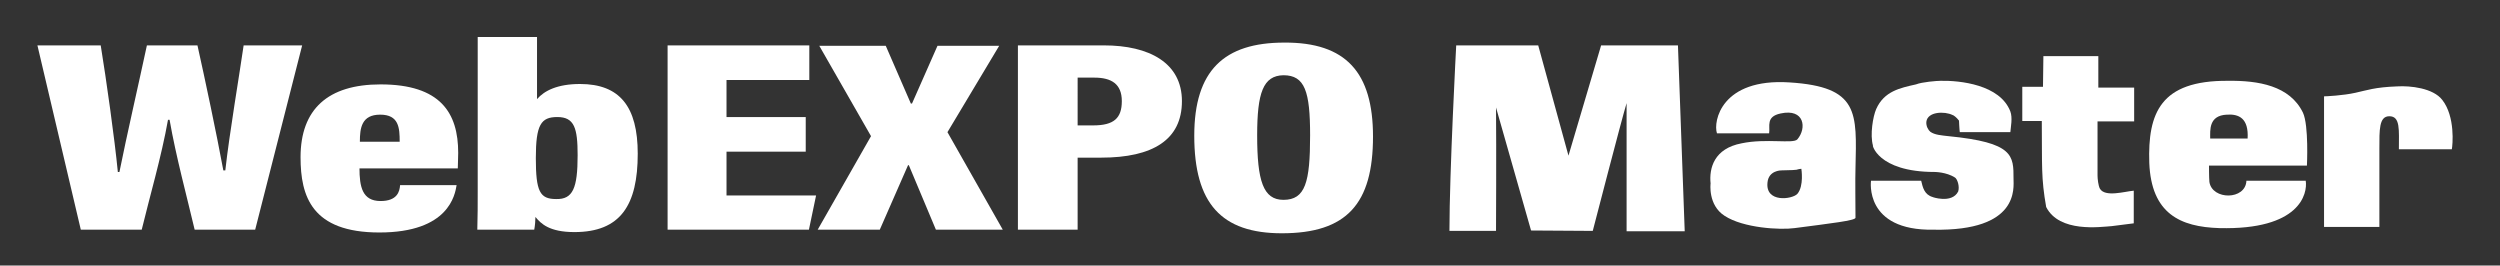 <?xml version="1.0" encoding="utf-8"?>
<!-- Generator: Adobe Illustrator 25.2.1, SVG Export Plug-In . SVG Version: 6.00 Build 0)  -->
<svg version="1.1" id="レイヤー_1" xmlns="http://www.w3.org/2000/svg" xmlns:xlink="http://www.w3.org/1999/xlink" x="0px"
	 y="0px" viewBox="0 0 628 66.7" style="enable-background:new 0 0 628 66.7;" xml:space="preserve">
<rect x="0" y="0" width="628" height="66.7" fill="#333333" stroke="none"/>
<style type="text/css">
	.st0{fill:#FFFFFF;}
</style>
<g>
	<g>
		<path class="st0" d="M466.1,42.2c-0.1,2.7,0,9.6,0,12.5c0,0.7-6.1,1.4-15.3,2.6c-3.6,0.5-12.9,0-17.6-3.1
			c-4.2-2.7-3.5-8.1-3.5-8.1c-0.4-3.9,0.9-8.8,7.8-10.1c6.2-1.3,13,0.2,14-1c2.4-2.8,1.8-7.8-4.2-6.5c-3.8,0.8-2.6,3.2-2.9,5
			c-4.1,0-13.1,0-13.1,0c-1-3,1.1-13.9,18.2-12.8C467.1,21.8,466.4,28.3,466.1,42.2z M452.5,42.4c-1.9,0.2,0.4,0.3-5,0.4
			c-0.1,0-3.2,0-3.5,3c-0.6,5.2,6.2,4.3,7.5,2.9C453.2,46.7,452.5,42.4,452.5,42.4z"/>
		<path class="st0" d="M559.6,20.3c7.7-0.1,15.6,1.2,18.9,8c1.5,3.2,1,13.3,1,13.3h-24.6c0,0,0,3.1,0.1,4.1c0.7,4.6,9.1,4.6,9.3-0.3
			c4.9,0,10,0,14.9,0c0.5,3.3-1.5,12.4-21.7,11.9c-9.8-0.3-17.1-3.6-17.6-16.4C539.5,28.4,542.7,20.2,559.6,20.3z M559.4,28.8
			c-4.6,0.2-4.2,3.9-4.2,6c3.1,0,6.3,0,9.4,0C564.9,29.7,562.4,28.6,559.4,28.8z"/>
		<path class="st0" d="M613.5,25.1c3.3,4.2,2.6,11.4,2.4,12.4c-4.4,0-8.9,0-13.3,0c0-4.9,0.4-8.3-2.4-8.3c-2.6,0-2.5,3.4-2.5,8.2
			c0,0.1,0,19.6,0,19.6h-13.9l0-32.8c0.5,0,4.8-0.2,7.9-0.9c2.8-0.6,4.8-1.4,10.5-1.6C605.4,21.5,611.2,22.1,613.5,25.1z"/>
		<path class="st0" d="M487.5,20.3c4.7-0.1,14.9,0.9,17.5,7.7c0.6,1.6,0.1,3.9,0,5.2c-4.2,0-8.5,0-12.7,0c-0.1-0.6-0.2-2.9-0.2-2.9
			c-0.6-0.8-1.4-1.4-1.6-1.4c-2-1-6.3-0.9-6.6,1.7c-0.1,1.1,0.5,2.1,1,2.5c1.1,0.8,2.8,0.9,4.5,1.1c16.5,1.6,16.4,4.9,16.4,10.7
			c0,2.3,1.5,13.2-20.1,12.8c-17.5,0.3-15.7-12.3-15.7-12.3l12.6,0c0.4,1.7,0.8,3.5,2.9,4.1c-0.4-0.1,4.8,1.8,6.4-1.4
			c0.4-1.3-0.2-3.1-0.8-3.5c-2.2-1.4-5.1-1.4-5.1-1.4c-14.6,0-15.8-7.2-15.5-6.6c-0.8-2.7,0-7.4,0.8-9.2c2-4.5,6-5.3,10-6.2
			C482.8,20.6,486.5,20.3,487.5,20.3z"/>
		<path class="st0" d="M513.3,14.1l13.8,0c0,0,0,5.4,0,7.9c3,0,9,0,9,0v8.5h-9.2c0,0,0,9.2,0,13.6c0,0.8,0.2,2.6,0.6,3.3
			c1.3,2.2,6.2,0.7,8.5,0.5c0,0,0,0,0,8.2l-5.5,0.7c-2.9,0.2-13.2,1.7-16.5-4.8c-1.3-7.4-1-10.2-1.1-21.6l-4.9,0l0-8.6h5.2
			L513.3,14.1z"/>
		<path class="st0" d="M365.8,11.4l20.6,0l7.6,27.7l8.2-27.7l19.3,0l1.7,46.7c0,0-14.5,0-14.6,0c0-10.7,0-21.5,0-32.2
			c-1.3,4.3-8.5,32.1-8.5,32.1l-15.5-0.1L375.8,27c0.1,10.3,0,31,0,31c-3.7,0-7.9,0-11.7,0C364.1,43.3,365.8,11.4,365.8,11.4z"/>
	</g>
	<g>
		<path class="st0" d="M20.3,57.7L9.4,11.4h15.9c1.4,8.6,3.5,23.5,4.3,31.8h0.4c1.8-9,4.8-22,6.9-31.8h12.7
			c1.9,8.5,4.8,22.2,6.5,31.4h0.5c1-9.1,3.6-24.4,4.6-31.4h14.7L64.1,57.7H48.9c-1.9-8.1-4.7-18.4-6.3-27.6h-0.4
			c-1.6,9.1-4.7,19.7-6.6,27.6H20.3z"/>
		<path class="st0" d="M90.3,42.2c0,4.7,0.7,8.3,5.3,8.3c4.2,0,4.8-2.4,4.9-4h14.2c-0.4,2.4-1.9,11.9-19.4,11.9
			c-17,0-19.8-9.1-19.8-18.9c0-12.1,6.9-18.3,20.1-18.3c15.1,0,19.5,7.2,19.5,17.2c0,1.2-0.1,3.2-0.1,3.9H90.3z M100.4,35.6
			c0-3.5-0.2-6.8-4.9-6.8c-4.7,0-5.1,3.4-5.1,6.8H100.4z"/>
		<path class="st0" d="M120,9.3h14.9v15.6c1.8-2.1,5.1-3.8,10.8-3.8c10,0,14.5,5.7,14.5,17.5c0,12.9-4.3,19.7-15.9,19.7
			c-6.3,0-8.4-2.1-9.8-3.8c0,0.8-0.1,2.2-0.3,3.2h-14.3c0.1-2.9,0.1-6.7,0.1-9.6V9.3z M145.1,39c0-6.8-0.8-9.6-5.1-9.6
			c-4.1,0-5.4,1.9-5.4,10.3c0,8.4,1,10.3,5.1,10.3C143.9,50.1,145.1,47.3,145.1,39z"/>
		<path class="st0" d="M202.4,38.1h-19.9v11H205l-1.8,8.6h-35.5V11.4h35.6v8.7h-20.8v9.3h19.9V38.1z"/>
		<path class="st0" d="M235.1,57.7l-6.8-16.2h-0.2L221,57.7h-15.6l13.4-23.5l-13-22.7h16.7c0,0,6.3,14.5,6.3,14.5l0.3,0l6.4-14.5
			h15.5l-13,21.7l13.9,24.5H235.1z"/>
		<path class="st0" d="M255.8,11.4h21.5c11.4,0,19.6,4.4,19.6,14c0,9.7-7.3,14.2-20.3,14.2h-5.9v18.1h-15V11.4z M270.7,31.5h3.9
			c5.2,0,7.2-1.8,7.2-6.1c0-4.3-2.6-5.9-6.9-5.9h-4.2V31.5z"/>
		<path class="st0" d="M344.9,34.3c0,16.9-6.6,24.3-22.9,24.3c-15.2,0-22-7.5-22-24.5c0-16.4,7.5-23.4,22.6-23.4
			C338.1,10.6,344.9,18.2,344.9,34.3z M315.8,34c0,11.4,1.5,16.2,6.6,16.2c5.5,0,6.7-4.4,6.7-16.2c0-11-1.3-15.1-6.7-15.1
			C317.3,19,315.8,23.3,315.8,34z"/>
	</g>
</g>
</svg>
